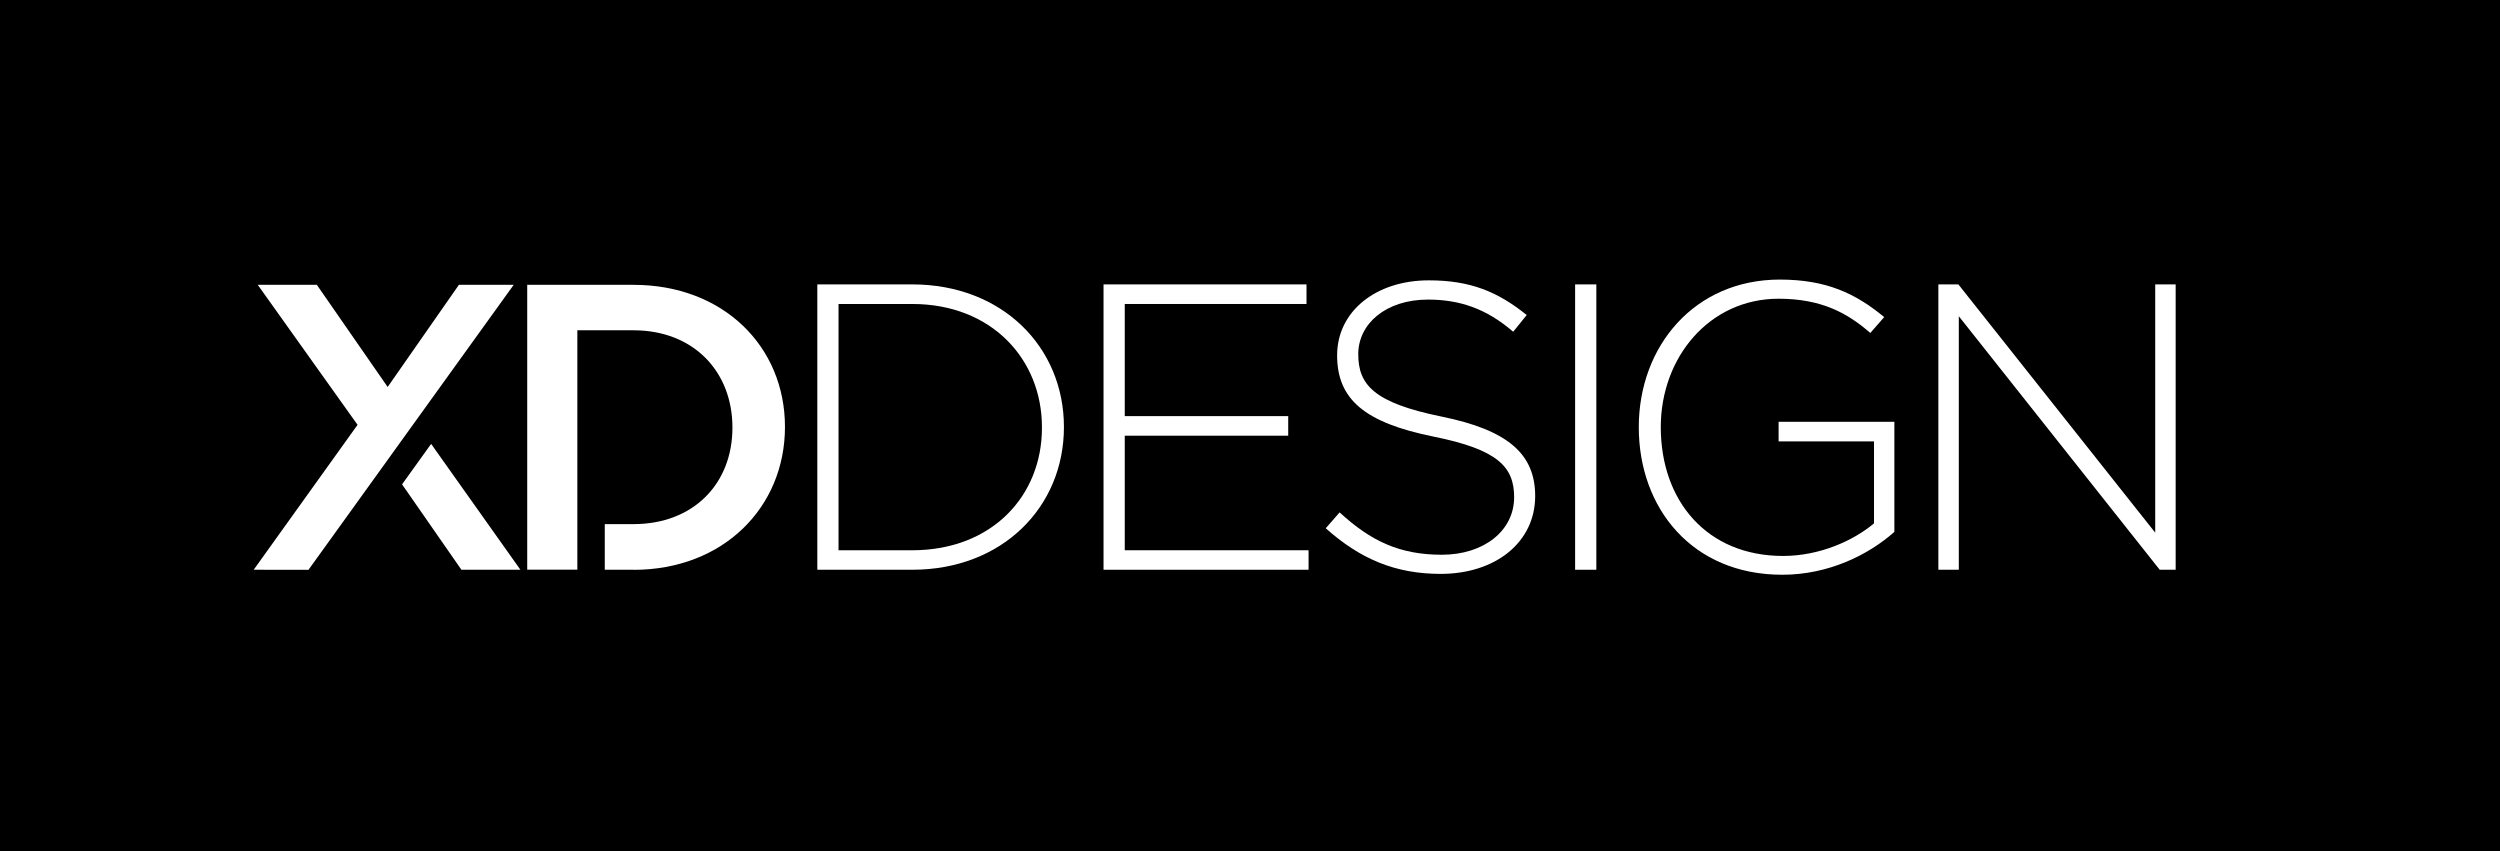 <?xml version="1.0" encoding="UTF-8"?><svg id="Layer_1" xmlns="http://www.w3.org/2000/svg" viewBox="0 0 289.82 98.71"><rect x="0" y="0" width="289.82" height="98.71" fill="#808080" stroke="none"/><defs><style>.cls-1{fill:#fff;}</style></defs><polyline points="289.82 0 0 0 0 98.71 289.82 98.71"/><polygon class="cls-1" points="29.41 66.05 41.45 49.25 29.88 33.02 36.73 33.02 44.94 44.86 53.2 33.02 59.55 33.02 35.76 66.06 29.41 66.05"/><polygon class="cls-1" points="53.49 66.05 46.61 56.15 49.98 51.46 60.33 66.05 53.49 66.05"/><path class="cls-1" d="M73.44,66.05h-3.33v-5.29h3.33c6.94,0,11.47-4.67,11.47-11.19s-4.53-11.28-11.47-11.28h-6.51v27.75h-5.81V33.02h12.32c10.39,0,17.56,7.12,17.56,16.47s-7.17,16.57-17.56,16.57Z"/><polygon class="cls-1" points="151.7 66.05 127.93 66.05 127.93 32.97 151.46 32.97 151.46 35.24 130.39 35.24 130.39 48.24 149.34 48.24 149.34 50.51 130.39 50.51 130.39 63.79 151.7 63.79 151.7 66.05"/><path class="cls-1" d="M167.02,66.53c-5.3,0-9.36-1.75-13.33-5.29l1.61-1.84c3.64,3.35,6.99,4.91,11.86,4.91s8.37-2.79,8.37-6.66c0-3.5-1.84-5.53-9.36-7.04-7.94-1.61-11.16-4.3-11.16-9.41s4.49-8.7,10.63-8.7c4.83,0,7.99,1.32,11.35,4.02l-1.57,1.94c-3.12-2.7-6.24-3.73-9.88-3.73-4.86,0-8.08,2.79-8.08,6.33s1.8,5.63,9.64,7.23c7.66,1.56,10.87,4.3,10.87,9.22,0,5.34-4.58,9.02-10.96,9.02Z"/><rect class="cls-1" x="182.6" y="32.97" width="2.46" height="33.08"/><path class="cls-1" d="M219.61,61.66c-2.98,2.65-7.61,4.97-13,4.97-10.44,0-16.63-7.71-16.63-17.11s6.47-17.11,16.35-17.11c5.39,0,8.79,1.61,12.1,4.35l-1.61,1.84c-2.6-2.27-5.62-3.97-10.63-3.97-8.03,0-13.66,6.8-13.66,14.88,0,8.56,5.34,14.94,14.18,14.94,4.21,0,8.13-1.75,10.54-3.78v-9.5h-11.06v-2.27h13.42v12.76Z"/><polygon class="cls-1" points="252.22 66.05 250.37 66.05 227.08 36.66 227.08 66.05 224.71 66.05 224.71 32.97 227.03 32.97 249.85 61.75 249.85 32.97 252.22 32.97 252.22 66.05"/><path class="cls-1" d="M105.76,32.97h-11.01v33.08h11.01c10.4,0,17.58-7.23,17.58-16.54s-7.18-16.54-17.58-16.54Zm0,30.82h-8.55v-28.55h8.55c9.22,0,15.03,6.43,15.03,14.27v.1c0,7.89-5.81,14.18-15.03,14.18Z"/></svg>